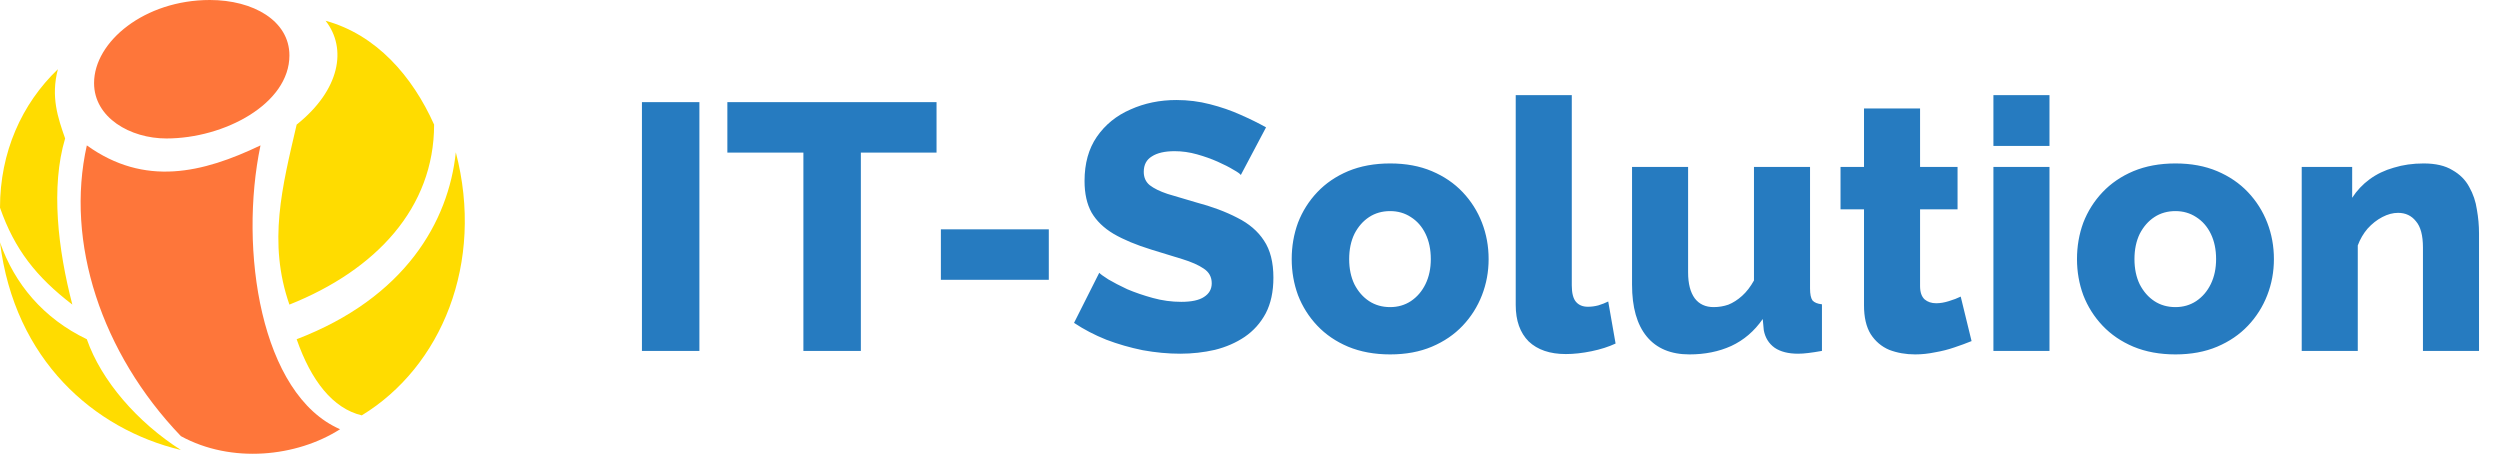 <?xml version="1.0" encoding="UTF-8"?> <svg xmlns="http://www.w3.org/2000/svg" width="887" height="161" viewBox="0 0 887 161" fill="none"><path d="M161.724 54.039C159.156 78.601 143.755 105.619 105.254 120.358C110.382 135.093 118.09 144.915 128.355 147.373C156.591 130.179 171.994 93.334 161.724 54.039ZM105.254 44.21C100.119 66.319 94.981 85.966 102.684 108.073C133.485 95.793 154.021 73.686 154.021 44.21C146.326 27.015 133.482 12.28 115.517 7.368C123.222 17.194 120.652 31.93 105.254 44.21ZM0 85.966C5.14 100.705 15.403 112.985 30.806 120.358C35.941 135.091 48.774 149.829 64.18 159.656C33.374 152.285 5.14 127.723 0 85.966ZM20.538 24.559C7.703 36.842 0 54.036 0 73.684C5.14 88.422 12.838 98.246 25.668 108.07C20.538 88.422 17.971 66.316 23.106 49.122C20.538 41.754 17.971 34.386 20.538 24.559Z" fill="#FFDC00"></path><path d="M30.807 51.583C51.346 66.321 71.884 61.407 92.422 51.583C84.719 88.428 92.422 140.008 120.656 152.288C105.258 162.114 82.152 164.57 64.184 154.746C35.943 125.267 23.107 85.969 30.807 51.583ZM74.449 0C51.346 0 33.375 14.738 33.375 29.477C33.375 41.757 46.21 49.127 59.048 49.127C79.579 49.127 102.687 36.847 102.687 19.653C102.685 7.37 89.847 0 74.449 0Z" fill="#FE763A"></path><path d="M227.759 124.5V36.235H248.147V124.5H227.759ZM332.285 54.137H305.432V124.5H285.044V54.137H258.068V36.235H332.285V54.137ZM333.824 99.264V81.362H372.114V99.264H333.824ZM440.242 62.093C439.993 61.678 439.123 61.057 437.631 60.228C436.139 59.316 434.274 58.363 432.037 57.369C429.799 56.374 427.354 55.504 424.702 54.758C422.05 54.012 419.398 53.639 416.746 53.639C413.265 53.639 410.571 54.261 408.665 55.504C406.759 56.664 405.806 58.488 405.806 60.974C405.806 62.963 406.51 64.538 407.919 65.698C409.411 66.858 411.524 67.894 414.259 68.806C416.994 69.635 420.351 70.629 424.329 71.79C429.965 73.281 434.855 75.105 438.998 77.26C443.142 79.332 446.292 82.025 448.447 85.34C450.684 88.655 451.803 93.048 451.803 98.518C451.803 103.49 450.891 107.717 449.068 111.198C447.245 114.596 444.758 117.372 441.609 119.527C438.543 121.599 435.02 123.133 431.042 124.127C427.064 125.039 422.962 125.495 418.735 125.495C414.425 125.495 409.991 125.08 405.433 124.251C400.957 123.34 396.648 122.097 392.504 120.522C388.36 118.864 384.548 116.875 381.067 114.555L390.018 96.777C390.349 97.192 391.426 97.979 393.25 99.139C395.073 100.217 397.311 101.377 399.963 102.62C402.698 103.781 405.723 104.816 409.038 105.728C412.353 106.64 415.71 107.096 419.108 107.096C422.754 107.096 425.448 106.515 427.188 105.355C429.012 104.195 429.923 102.579 429.923 100.507C429.923 98.269 428.97 96.529 427.064 95.285C425.241 94.042 422.713 92.924 419.481 91.929C416.331 90.934 412.685 89.816 408.541 88.572C403.154 86.915 398.678 85.05 395.115 82.978C391.634 80.906 389.023 78.378 387.283 75.395C385.625 72.411 384.796 68.682 384.796 64.206C384.796 57.99 386.247 52.769 389.147 48.542C392.131 44.233 396.109 41 401.082 38.846C406.054 36.608 411.483 35.489 417.367 35.489C421.511 35.489 425.489 35.986 429.302 36.981C433.197 37.975 436.802 39.218 440.117 40.71C443.515 42.202 446.54 43.694 449.192 45.186L440.242 62.093ZM493.23 125.743C487.677 125.743 482.704 124.832 478.312 123.008C474.002 121.185 470.355 118.699 467.372 115.549C464.388 112.4 462.109 108.795 460.534 104.734C459.043 100.673 458.297 96.404 458.297 91.929C458.297 87.371 459.043 83.061 460.534 79C462.109 74.939 464.388 71.334 467.372 68.184C470.355 65.035 474.002 62.549 478.312 60.725C482.704 58.902 487.677 57.99 493.23 57.99C498.783 57.99 503.714 58.902 508.023 60.725C512.333 62.549 515.98 65.035 518.963 68.184C521.947 71.334 524.226 74.939 525.801 79C527.375 83.061 528.163 87.371 528.163 91.929C528.163 96.404 527.375 100.673 525.801 104.734C524.226 108.795 521.947 112.4 518.963 115.549C515.98 118.699 512.333 121.185 508.023 123.008C503.714 124.832 498.783 125.743 493.23 125.743ZM478.685 91.929C478.685 95.327 479.306 98.311 480.549 100.88C481.875 103.449 483.616 105.438 485.771 106.847C487.926 108.256 490.412 108.96 493.23 108.96C495.965 108.96 498.41 108.256 500.564 106.847C502.802 105.355 504.543 103.325 505.786 100.755C507.029 98.186 507.651 95.244 507.651 91.929C507.651 88.531 507.029 85.547 505.786 82.978C504.543 80.409 502.802 78.42 500.564 77.011C498.41 75.602 495.965 74.897 493.23 74.897C490.412 74.897 487.926 75.602 485.771 77.011C483.616 78.42 481.875 80.409 480.549 82.978C479.306 85.547 478.685 88.531 478.685 91.929ZM537.779 33.749H557.67V101.253C557.67 103.988 558.167 105.935 559.161 107.096C560.156 108.256 561.565 108.836 563.388 108.836C564.631 108.836 565.875 108.67 567.118 108.339C568.444 107.924 569.604 107.469 570.599 106.971L573.209 121.889C570.723 123.05 567.864 123.961 564.631 124.624C561.399 125.287 558.374 125.619 555.556 125.619C549.921 125.619 545.528 124.127 542.379 121.143C539.312 118.077 537.779 113.767 537.779 108.214V33.749ZM579.047 101.004V59.234H598.938V96.653C598.938 100.631 599.725 103.698 601.3 105.852C602.875 107.924 605.112 108.96 608.013 108.96C609.837 108.96 611.577 108.67 613.235 108.09C614.892 107.427 616.508 106.391 618.083 104.982C619.658 103.573 621.066 101.75 622.31 99.512V59.234H642.2V102.372C642.2 104.361 642.49 105.77 643.071 106.598C643.734 107.344 644.852 107.8 646.427 107.966V124.5C644.604 124.832 642.988 125.08 641.579 125.246C640.253 125.412 639.051 125.495 637.974 125.495C634.493 125.495 631.716 124.79 629.644 123.381C627.572 121.889 626.288 119.817 625.791 117.165L625.418 113.187C622.434 117.497 618.704 120.688 614.229 122.76C609.837 124.749 604.905 125.743 599.435 125.743C592.805 125.743 587.75 123.63 584.269 119.403C580.788 115.176 579.047 109.043 579.047 101.004ZM699.513 121.019C697.69 121.765 695.66 122.511 693.422 123.257C691.267 124.003 688.988 124.583 686.584 124.997C684.181 125.495 681.819 125.743 679.498 125.743C676.183 125.743 673.117 125.204 670.299 124.127C667.564 122.967 665.368 121.102 663.71 118.533C662.135 115.964 661.348 112.566 661.348 108.339V74.276H653.019V59.234H661.348V38.473H681.239V59.234H694.541V74.276H681.239V101.501C681.239 103.656 681.778 105.231 682.855 106.225C683.932 107.137 685.3 107.593 686.957 107.593C688.366 107.593 689.858 107.344 691.433 106.847C693.09 106.35 694.499 105.811 695.66 105.231L699.513 121.019ZM707.264 124.5V59.234H727.155V124.5H707.264ZM707.264 51.775V33.749H727.155V51.775H707.264ZM771.85 125.743C766.298 125.743 761.325 124.832 756.932 123.008C752.623 121.185 748.976 118.699 745.992 115.549C743.009 112.4 740.73 108.795 739.155 104.734C737.663 100.673 736.917 96.404 736.917 91.929C736.917 87.371 737.663 83.061 739.155 79C740.73 74.939 743.009 71.334 745.992 68.184C748.976 65.035 752.623 62.549 756.932 60.725C761.325 58.902 766.298 57.99 771.85 57.99C777.403 57.99 782.334 58.902 786.644 60.725C790.954 62.549 794.6 65.035 797.584 68.184C800.568 71.334 802.847 74.939 804.421 79C805.996 83.061 806.783 87.371 806.783 91.929C806.783 96.404 805.996 100.673 804.421 104.734C802.847 108.795 800.568 112.4 797.584 115.549C794.6 118.699 790.954 121.185 786.644 123.008C782.334 124.832 777.403 125.743 771.85 125.743ZM757.305 91.929C757.305 95.327 757.927 98.311 759.17 100.88C760.496 103.449 762.236 105.438 764.391 106.847C766.546 108.256 769.032 108.96 771.85 108.96C774.585 108.96 777.03 108.256 779.185 106.847C781.423 105.355 783.163 103.325 784.406 100.755C785.65 98.186 786.271 95.244 786.271 91.929C786.271 88.531 785.65 85.547 784.406 82.978C783.163 80.409 781.423 78.42 779.185 77.011C777.03 75.602 774.585 74.897 771.85 74.897C769.032 74.897 766.546 75.602 764.391 77.011C762.236 78.42 760.496 80.409 759.17 82.978C757.927 85.547 757.305 88.531 757.305 91.929ZM879.553 124.5H859.662V87.826C859.662 83.517 858.833 80.409 857.176 78.503C855.601 76.514 853.487 75.519 850.835 75.519C849.012 75.519 847.147 76.016 845.241 77.011C843.335 78.005 841.594 79.373 840.02 81.113C838.528 82.854 837.368 84.843 836.539 87.081V124.5H816.648V59.234H834.55V70.174C836.207 67.604 838.279 65.408 840.766 63.585C843.252 61.761 846.111 60.394 849.344 59.482C852.576 58.488 856.098 57.99 859.91 57.99C864.137 57.99 867.535 58.778 870.104 60.352C872.757 61.844 874.746 63.833 876.072 66.32C877.481 68.806 878.392 71.499 878.807 74.4C879.304 77.218 879.553 79.995 879.553 82.73V124.5Z" fill="#267BC0"></path></svg> 